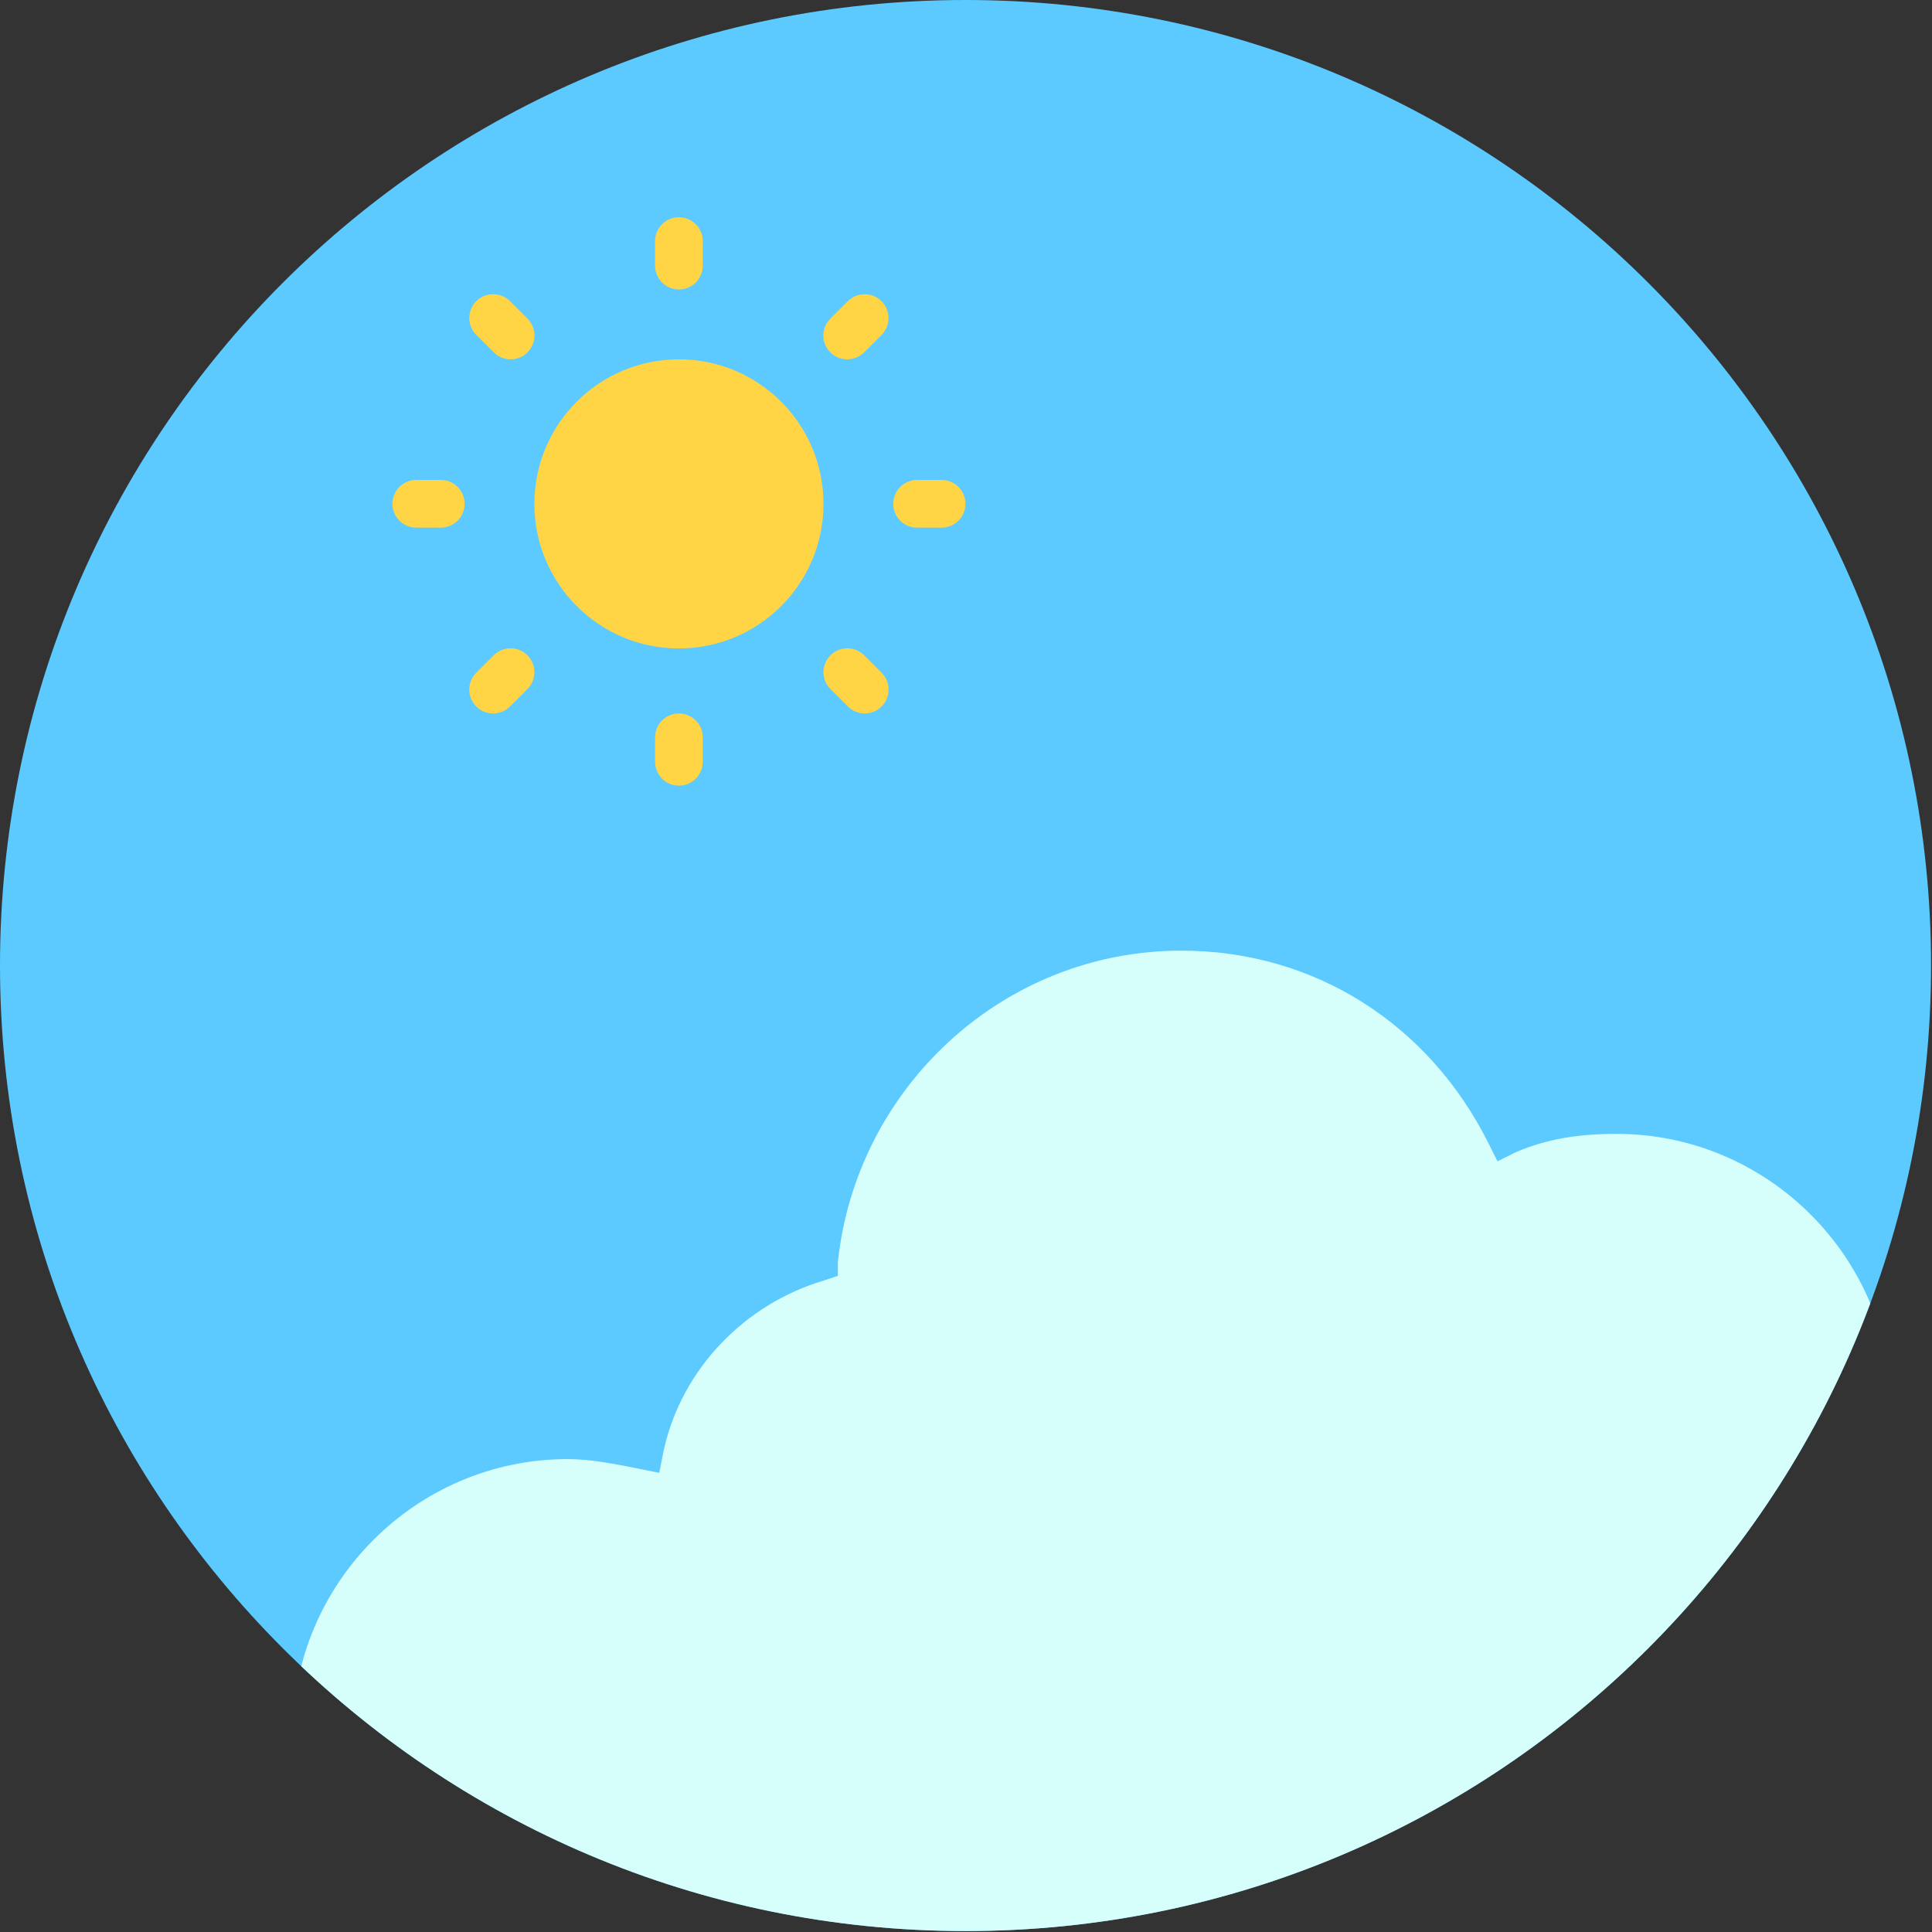<?xml version="1.0" encoding="utf-8"?>
<svg width="1434px" height="1434px" viewbox="0 0 1434 1434" version="1.1" xmlns:xlink="http://www.w3.org/1999/xlink" xmlns="http://www.w3.org/2000/svg">
  <rect width="100%" height="100%" fill="#333333" stroke="none"/>
  <defs>
    <path d="M0 716.65C0 320.855 320.855 0 716.65 0C1112.44 0 1433.3 320.855 1433.3 716.65C1433.3 1112.45 1112.44 1433.3 716.65 1433.3C320.855 1433.3 0 1112.45 0 716.65Z" id="path_1" />
    <path d="M0 0L1360 0L1360 1360L0 1360L0 0Z" id="path_2" />
    <clipPath id="mask_1">
      <use xlink:href="#path_1" />
    </clipPath>
    <clipPath id="mask_2">
      <use xlink:href="#path_2" />
    </clipPath>
  </defs>
  <g id="Group-8">
    <g id="Upload-To-The-Cloud-icon-Mask">
      <path d="M0 716.65C0 320.855 320.855 0 716.65 0C1112.44 0 1433.3 320.855 1433.3 716.65C1433.3 1112.45 1112.44 1433.3 716.65 1433.3C320.855 1433.3 0 1112.45 0 716.65Z" id="Mask" fill="#5CCAFF" fill-rule="evenodd" stroke="none" />
      <g clip-path="url(#mask_1)">
        <g id="Upload-To-The-Cloud-icon" transform="translate(200.3 522)">
          <path d="M0 0L1360 0L1360 1360L0 1360L0 0Z" id="Background" fill="none" fill-rule="evenodd" stroke="none" />
          <g clip-path="url(#mask_2)">
            <path d="M204 785.401C91.8 785.401 0 693.601 0 581.401C0 469.2 91.8 377.4 204 377.4C221 377.4 238 380.8 255 384.2L272 387.6L275.4 370.6C289 309.4 336.6 261.8 394.4 244.8L404.6 241.4L404.6 231.2C418.2 102 527 0 659.6 0C758.2 0 843.2 54.4 887.4 142.8L894.2 156.4L907.8 149.6C931.6 139.4 955.4 136 982.6 136C1094.8 136 1186.6 227.8 1186.6 340C1186.6 350.2 1186.6 360.4 1183.2 370.6L1179.8 384.2L1193.4 387.6C1271.6 418.2 1322.6 493.001 1322.6 578.001C1322.6 690.201 1230.8 782.001 1118.6 782.001L204 785.401L204 785.401L204 785.401Z" transform="translate(17 183.602)" id="Shape" fill="#D6FFFB" fill-rule="evenodd" stroke="none" />
            <path d="M680 34C771.8 34 853.4 85 894.2 166.6L907.8 193.8L938.4 183.6C958.8 176.8 982.6 170 1006.4 170C1108.4 170 1193.4 255 1193.4 357C1193.4 363.8 1193.4 374 1190 384.2L1186.6 411.4L1210.4 421.6C1281.8 448.8 1329.4 516.8 1329.4 595C1329.4 697 1244.4 782 1142.4 782L224.4 782C122.4 782 37.4 697 37.4 595C37.4 493 119 408 221 408C238 408 251.6 411.4 268.6 414.8L302.6 425L309.4 391C323 336.6 363.8 292.4 418.2 278.8L442 272L445.4 248.2C455.6 125.8 557.6 34 680 34M680 0C540.6 0 421.6 108.8 408 244.8C343.4 261.8 292.4 316.2 275.4 380.8C258.4 377.4 241.4 374 221 374C98.6 374 0 472.6 0 595C0 717.4 98.6 816 221 816C336.6 816 1016.6 816 1139 816C1261.4 816 1360 717.4 1360 595C1360 503.2 1302.2 421.6 1220.6 391C1220.6 380.8 1224 370.6 1224 357C1224 291.303 1150.35 192.044 1150.35 192.044C1150.35 192.044 1059.7 136 1003 136C975.8 136 948.6 142.8 924.8 149.6C877.2 61.2 785.4 0 680 0L680 0L680 0Z" transform="translate(0 170)" id="Shape" fill="none" fill-rule="evenodd" stroke="none" />
          </g>
        </g>
      </g>
    </g>
    <g id="Group-7" transform="translate(291.249 161.266)">
      <path d="M212.399 0.002C202.636 0.155 194.84 8.183 194.973 17.946L194.973 35.648C194.883 42.032 198.237 47.97 203.751 51.188C209.265 54.407 216.085 54.407 221.599 51.188C227.114 47.97 230.468 42.032 230.377 35.648L230.377 17.946C230.443 13.161 228.569 8.554 225.182 5.173C221.795 1.793 217.184 -0.073 212.399 0.002L212.399 0.002ZM212.398 368.288C202.635 368.441 194.839 376.469 194.973 386.232L194.973 403.934C194.882 410.318 198.236 416.256 203.751 419.475C209.265 422.693 216.085 422.693 221.599 419.475C227.113 416.256 230.467 410.318 230.377 403.934L230.377 386.232C230.442 381.448 228.568 376.84 225.181 373.46C221.794 370.079 217.183 368.214 212.398 368.288L212.398 368.288ZM74.794 57.084C67.581 57.086 61.091 61.462 58.386 68.149C55.681 74.835 57.303 82.493 62.486 87.509L75.001 100.025C79.441 104.65 86.034 106.512 92.238 104.895C98.441 103.278 103.286 98.433 104.903 92.23C106.52 86.026 104.657 79.433 100.033 74.993L87.517 62.478C84.182 59.031 79.591 57.084 74.794 57.084L74.794 57.084ZM350.003 57.118C345.405 57.255 341.04 59.177 337.833 62.477L325.318 74.993C320.693 79.433 318.831 86.026 320.448 92.229C322.065 98.432 326.909 103.277 333.113 104.894C339.316 106.511 345.909 104.649 350.349 100.024L362.865 87.508C368.101 82.419 369.675 74.638 366.829 67.914C363.983 61.19 357.302 56.903 350.003 57.118L350.003 57.118ZM17.954 194.965C11.57 194.874 5.632 198.228 2.414 203.743C-0.805 209.257 -0.805 216.076 2.414 221.591C5.632 227.105 11.57 230.459 17.954 230.368L35.656 230.368C42.04 230.459 47.978 227.105 51.196 221.591C54.415 216.076 54.415 209.257 51.196 203.742C47.978 198.228 42.04 194.874 35.656 194.965L17.954 194.965L17.954 194.965ZM389.695 194.965C383.311 194.874 377.373 198.228 374.154 203.743C370.936 209.257 370.936 216.076 374.154 221.591C377.373 227.105 383.311 230.459 389.695 230.368L407.397 230.368C413.781 230.459 419.719 227.105 422.937 221.591C426.155 216.076 426.155 209.257 422.937 203.742C419.719 198.228 413.781 194.874 407.397 194.965L389.695 194.965L389.695 194.965ZM87.171 319.952C82.572 320.089 78.207 322.011 75.001 325.311L62.486 337.826C57.861 342.266 55.998 348.859 57.616 355.063C59.233 361.266 64.077 366.111 70.281 367.728C76.484 369.345 83.077 367.482 87.517 362.858L100.033 350.342C105.268 345.253 106.843 337.472 103.997 330.748C101.151 324.024 94.47 319.736 87.171 319.952L87.171 319.952ZM337.661 319.951C330.457 319.953 323.973 324.319 321.263 330.993C318.552 337.667 320.156 345.317 325.318 350.341L337.834 362.857C342.274 367.482 348.867 369.344 355.07 367.727C361.273 366.11 366.118 361.265 367.735 355.062C369.352 348.859 367.49 342.266 362.865 337.826L350.349 325.31C347.017 321.884 342.44 319.951 337.661 319.951L337.661 319.951Z" id="Shape" fill="#FFD545" fill-rule="evenodd" stroke="none" />
      <path d="M0 107.289C0 48.035 48.035 0 107.289 0C166.544 0 214.579 48.035 214.579 107.289C214.579 166.544 166.544 214.579 107.289 214.579C48.035 214.579 0 166.544 0 107.289Z" transform="translate(105.391 105.457)" id="Ellipse" fill="#FFD545" fill-rule="evenodd" stroke="none" />
    </g>
  </g>
</svg>